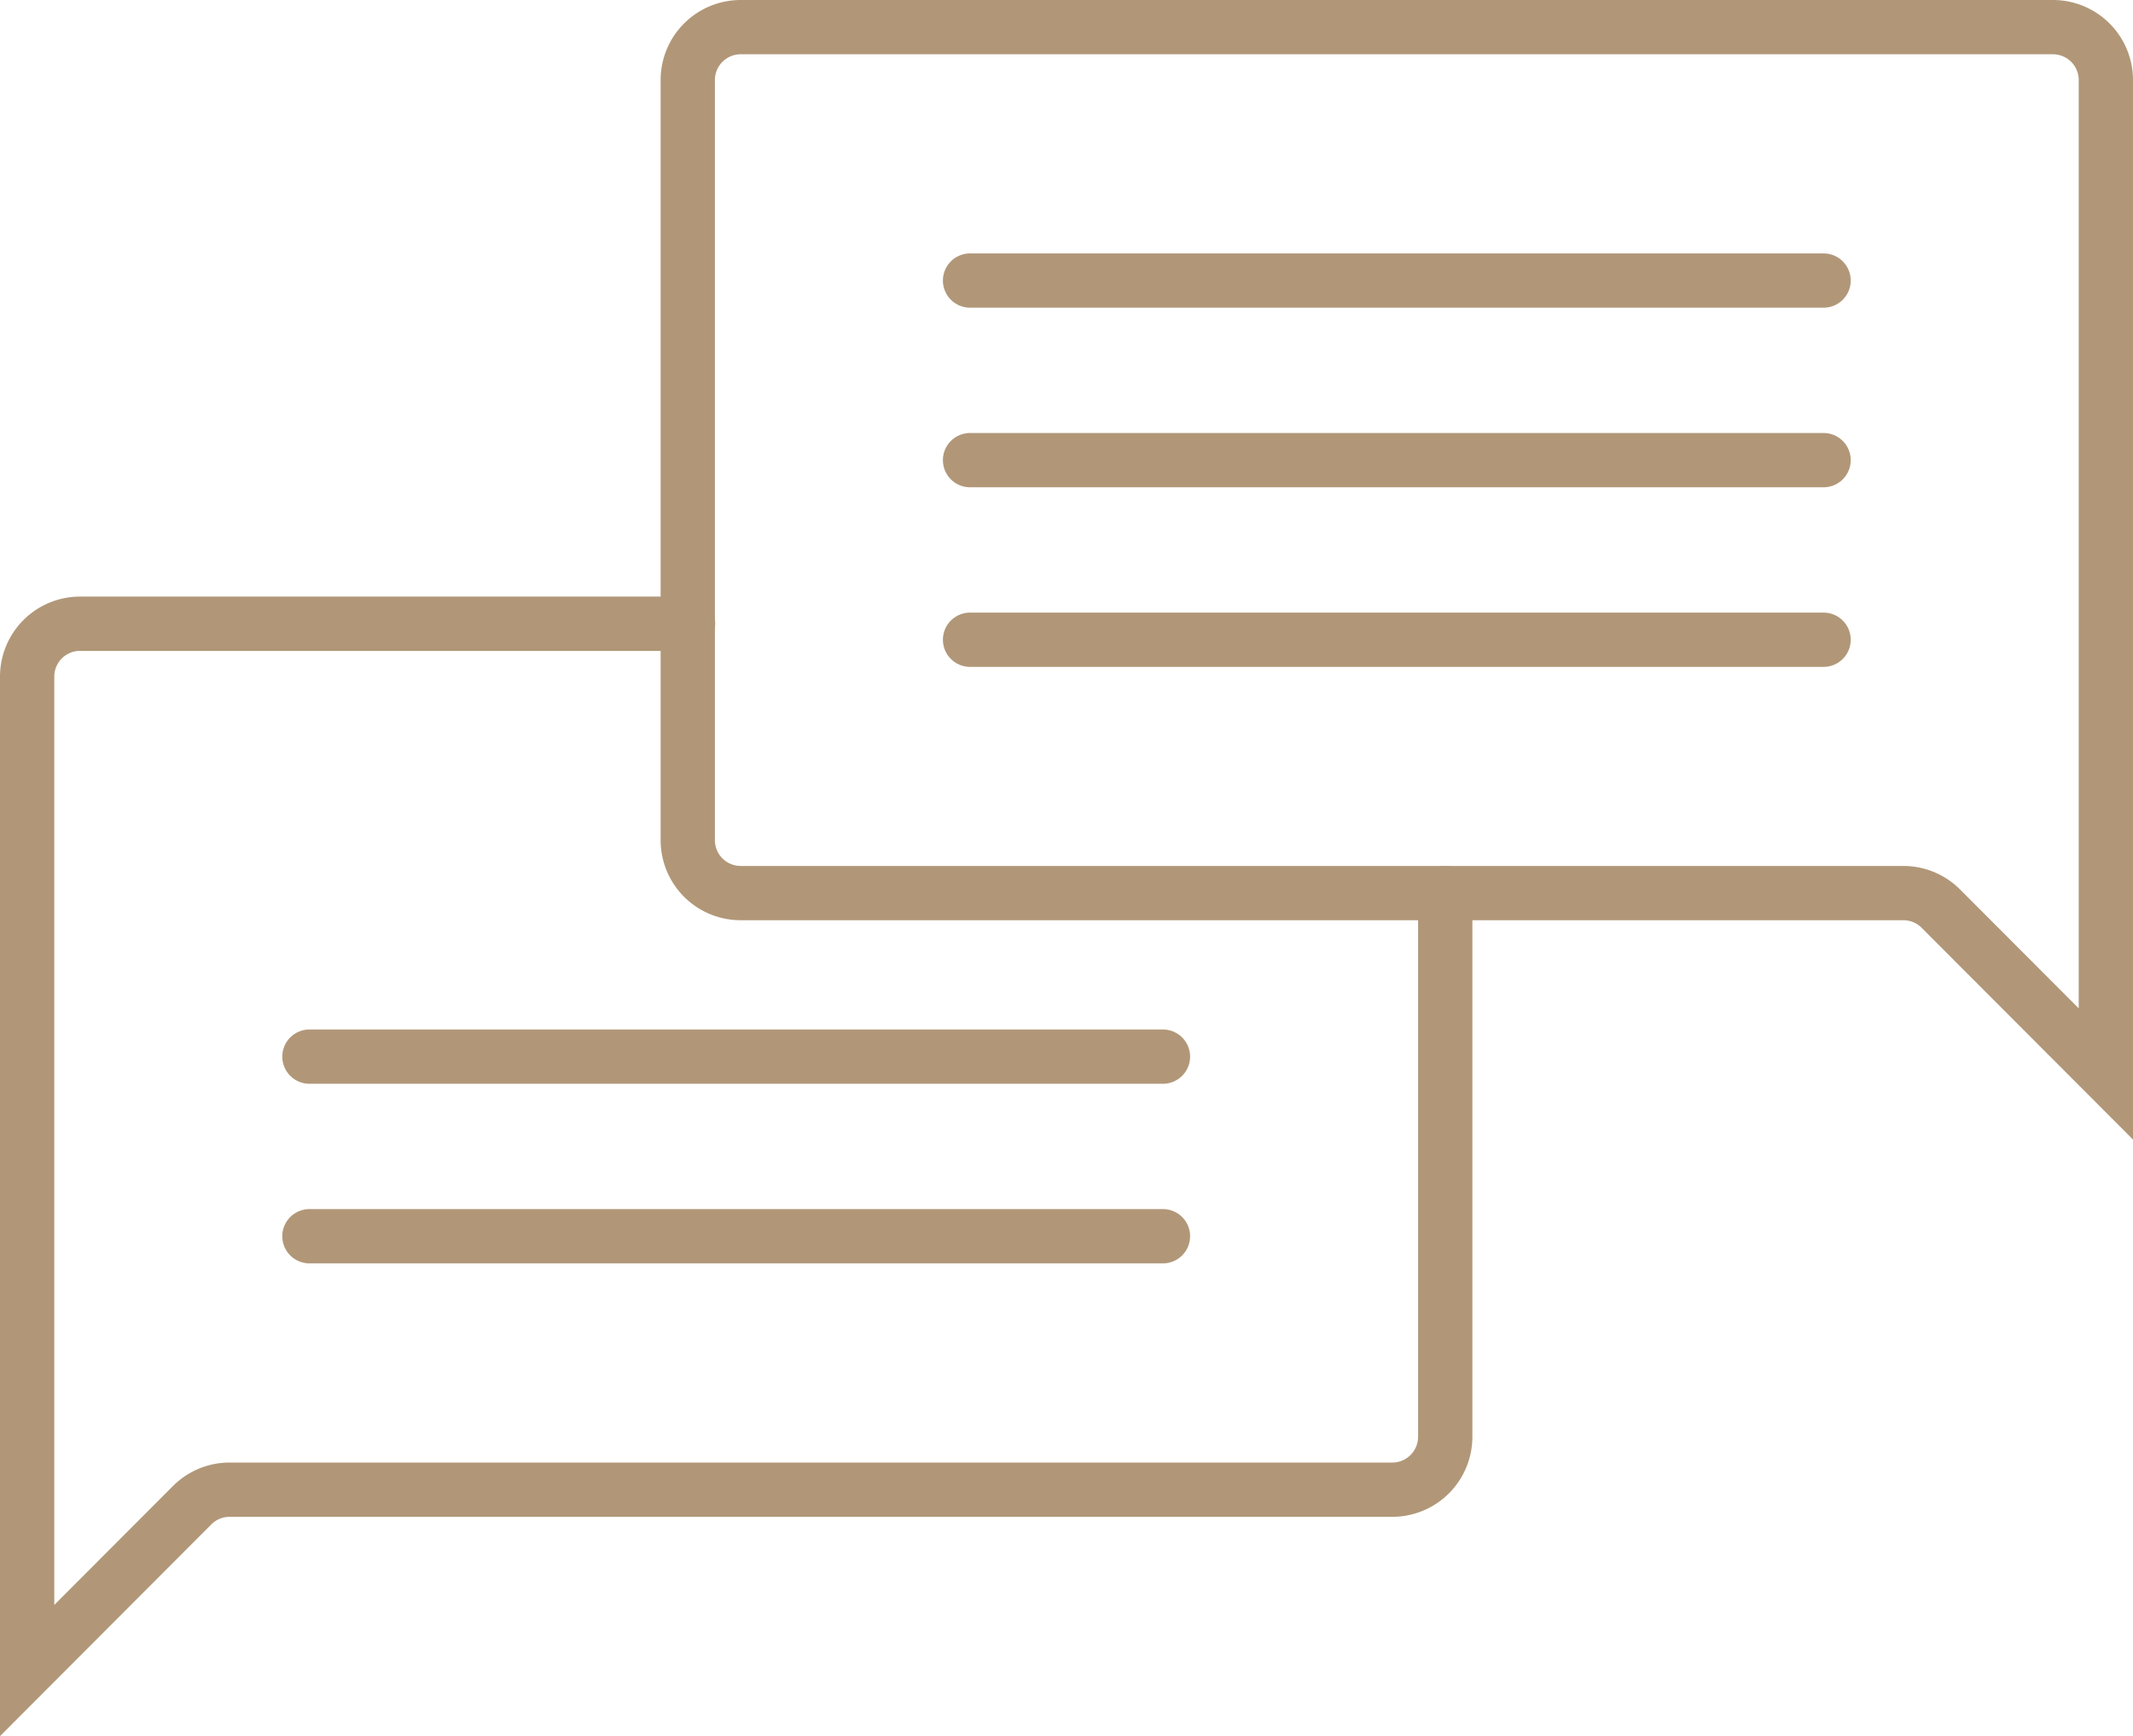 <?xml version="1.0" encoding="UTF-8"?>
<svg xmlns="http://www.w3.org/2000/svg" width="39.294" height="31.986" viewBox="0 0 39.294 31.986">
  <g id="Un_Support_à_la_décision" data-name="Un Support à la décision" transform="translate(-70.582 -1232.613)">
    <line id="Ligne_48" data-name="Ligne 48" x1="15.724" transform="translate(88.452 1237.782)" fill="none" stroke="#b19778" stroke-linecap="round" stroke-miterlimit="10" stroke-width="1"></line>
    <line id="Ligne_49" data-name="Ligne 49" x2="15.724" transform="translate(88.452 1241.091)" fill="none" stroke="#b19778" stroke-linecap="round" stroke-miterlimit="10" stroke-width="1"></line>
    <line id="Ligne_50" data-name="Ligne 50" x2="15.724" transform="translate(88.452 1244.4)" fill="none" stroke="#b19778" stroke-linecap="round" stroke-miterlimit="10" stroke-width="1"></line>
    <line id="Ligne_51" data-name="Ligne 51" x2="15.724" transform="translate(76.282 1252.081)" fill="none" stroke="#b19778" stroke-linecap="round" stroke-miterlimit="10" stroke-width="1"></line>
    <line id="Ligne_52" data-name="Ligne 52" x2="15.724" transform="translate(76.282 1255.39)" fill="none" stroke="#b19778" stroke-linecap="round" stroke-miterlimit="10" stroke-width="1"></line>
    <path id="Tracé_3709" data-name="Tracé 3709" d="M109.266,1234.088v14.005a.975.975,0,0,0,.975.975H131.66a.975.975,0,0,1,.69.286l3.04,3.046v-18.312a.975.975,0,0,0-.975-.975H110.241A.975.975,0,0,0,109.266,1234.088Z" transform="translate(-26.014)" fill="none" stroke="#b19778" stroke-linecap="round" stroke-miterlimit="10" stroke-width="1"></path>
    <path id="Tracé_3710" data-name="Tracé 3710" d="M97.206,1272.562v10.016a.975.975,0,0,1-.975.975H74.812a.973.973,0,0,0-.69.286l-3.04,3.046v-18.312a.975.975,0,0,1,.975-.975h11.2" transform="translate(0 -23.493)" fill="none" stroke="#b19778" stroke-linecap="round" stroke-miterlimit="10" stroke-width="1"></path>
  </g>
</svg>
